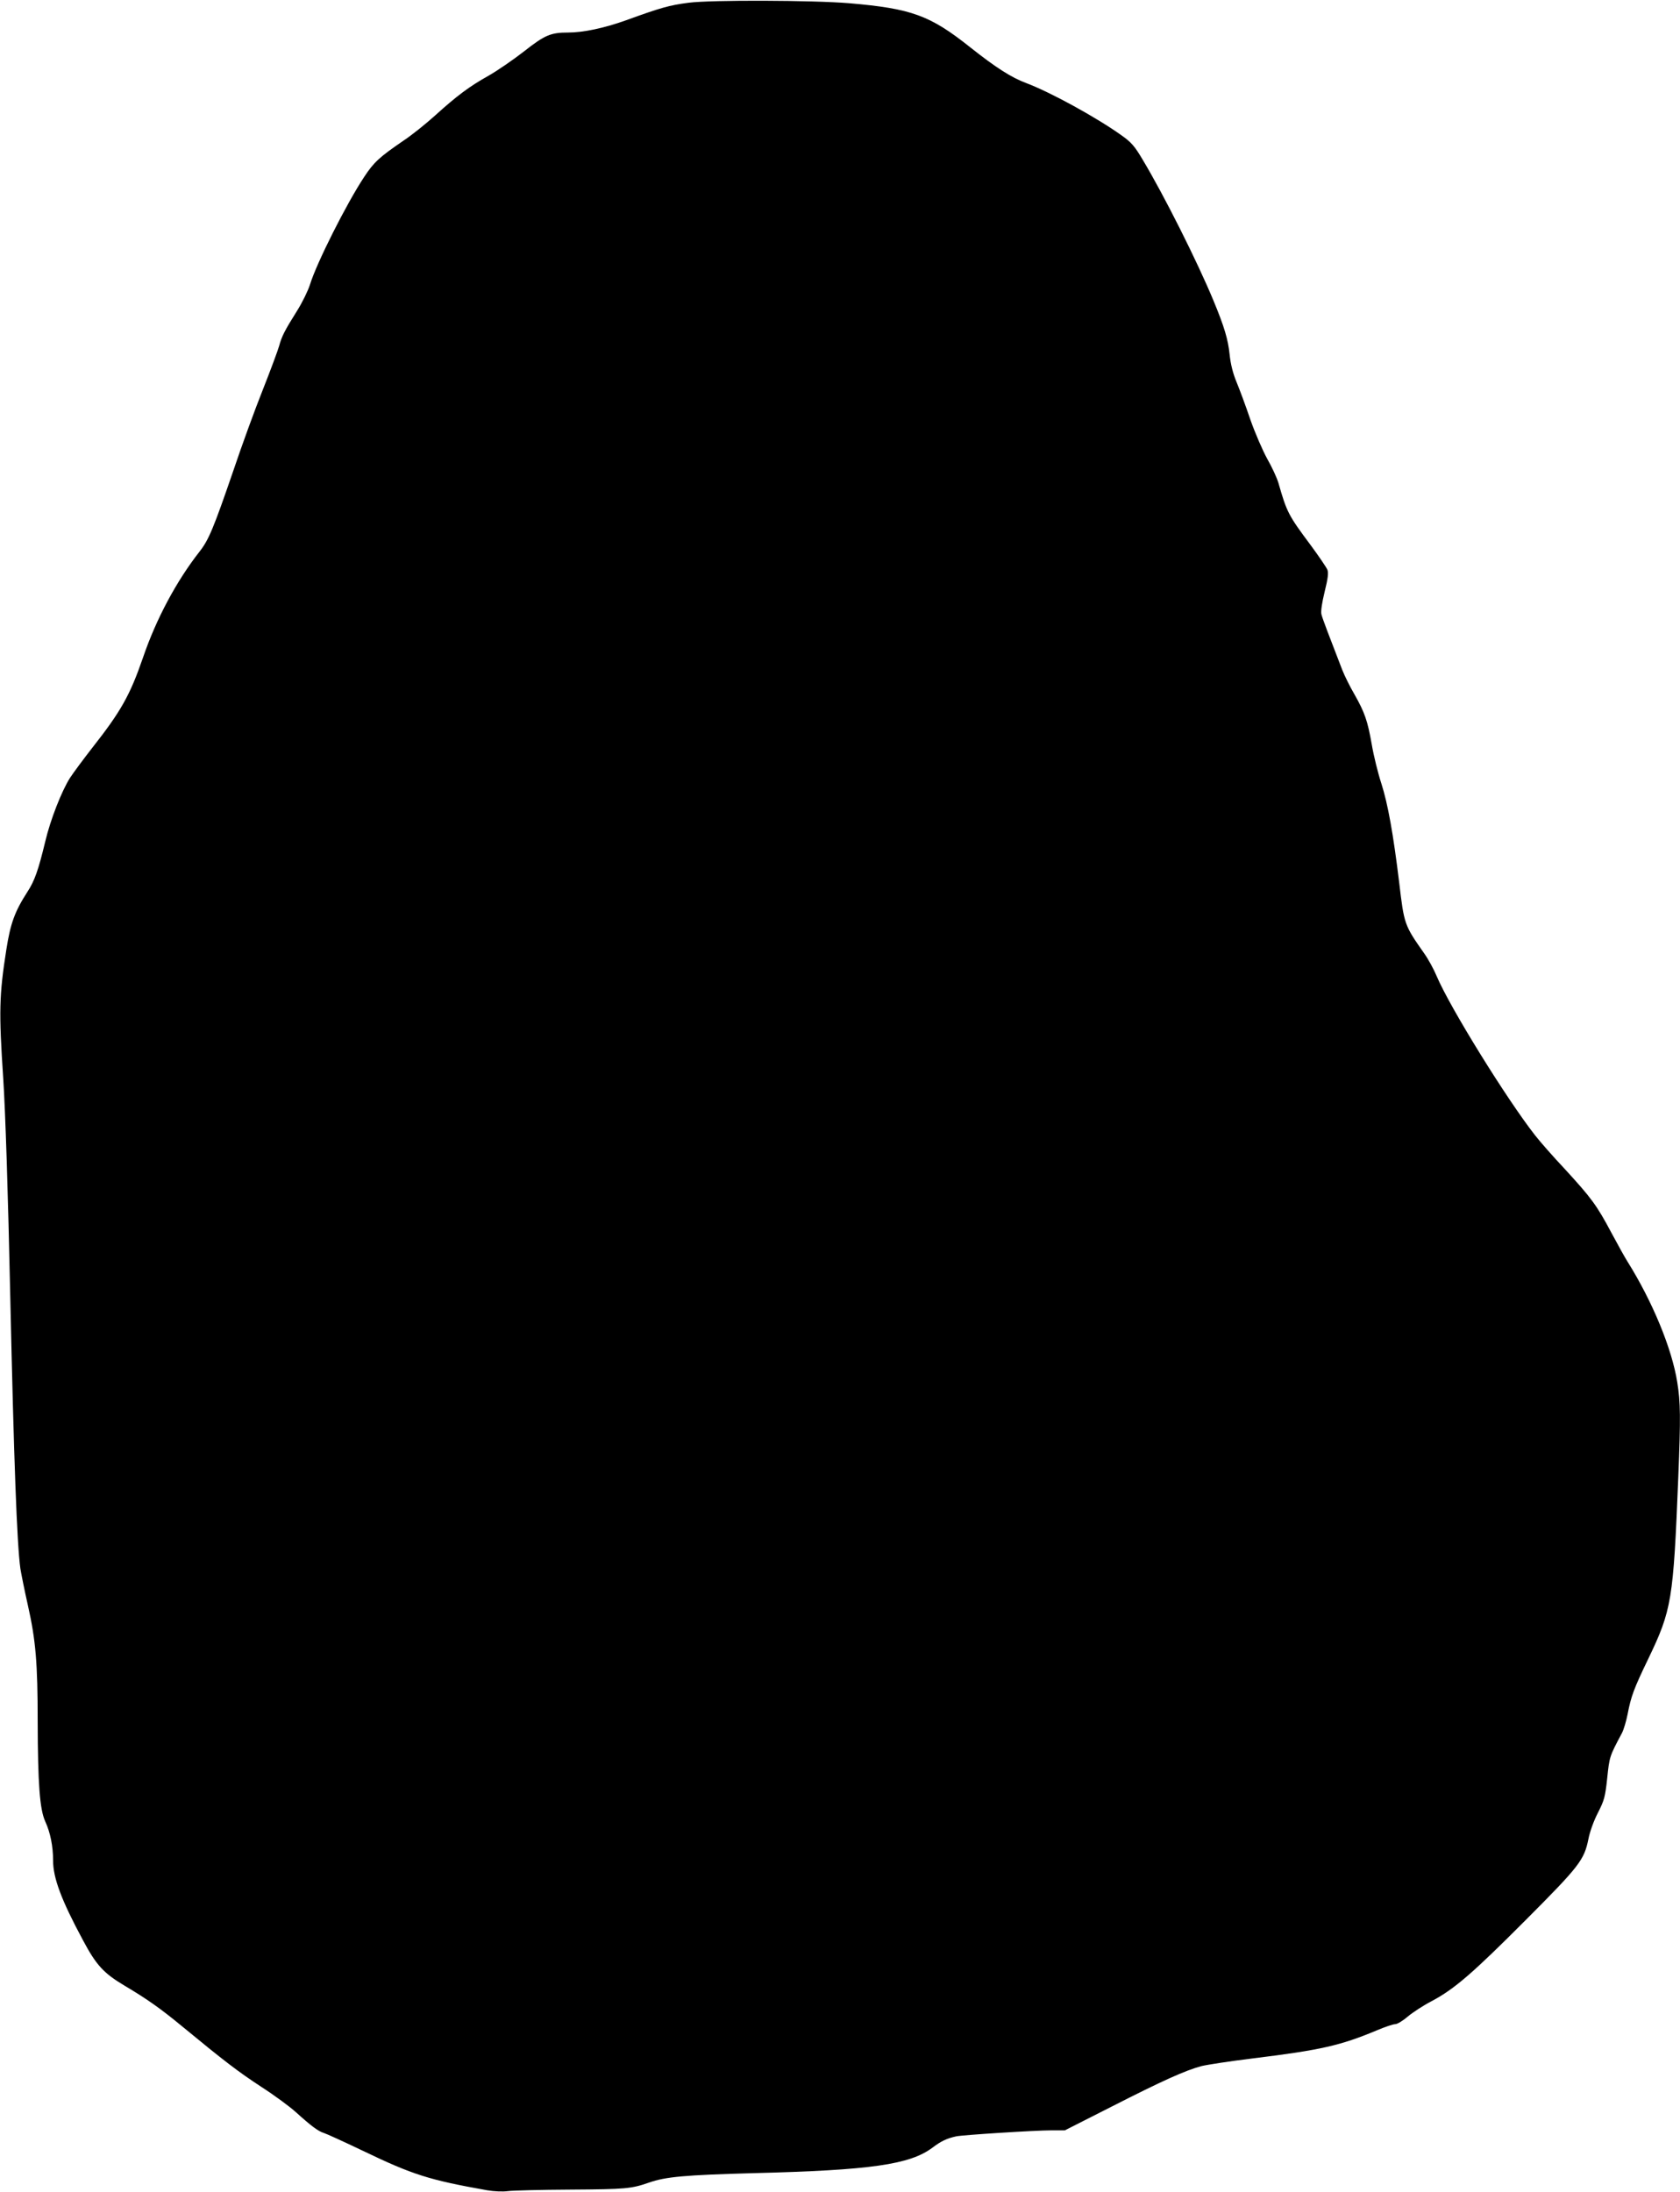 <?xml version="1.0" standalone="no"?>
<!DOCTYPE svg PUBLIC "-//W3C//DTD SVG 20010904//EN"
 "http://www.w3.org/TR/2001/REC-SVG-20010904/DTD/svg10.dtd">
<svg version="1.0" xmlns="http://www.w3.org/2000/svg"
 width="981pt" height="1280pt" viewBox="0 0 981 1280"
 preserveAspectRatio="xMidYMid meet">
<g transform="translate(0,1280) scale(0.1,-0.1)"
fill="#000000" stroke="none">
<path d="M4021 12784 c-115 -15 -163 -29 -367 -103 -126 -45 -248 -71 -336
-71 -102 0 -136 -14 -258 -110 -63 -49 -156 -113 -207 -142 -113 -63 -187
-119 -313 -233 -52 -47 -135 -114 -185 -147 -140 -96 -172 -125 -229 -212
-102 -154 -277 -501 -316 -628 -11 -35 -45 -105 -76 -154 -71 -113 -89 -148
-104 -204 -7 -25 -49 -139 -95 -255 -46 -115 -124 -329 -173 -475 -115 -335
-143 -402 -196 -470 -135 -172 -254 -394 -331 -620 -76 -220 -128 -313 -298
-529 -49 -63 -107 -141 -128 -173 -49 -77 -115 -245 -145 -373 -40 -166 -62
-229 -104 -293 -74 -115 -99 -184 -123 -337 -42 -268 -44 -363 -18 -755 12
-181 28 -664 41 -1275 21 -953 39 -1443 59 -1585 5 -30 24 -127 44 -215 46
-204 57 -338 57 -677 1 -366 12 -513 44 -584 30 -65 46 -145 46 -229 0 -101
48 -230 174 -464 78 -147 122 -194 243 -266 131 -78 207 -131 338 -239 245
-202 325 -263 459 -351 78 -50 170 -118 206 -151 85 -77 129 -110 160 -119 14
-4 117 -51 230 -105 291 -140 387 -170 725 -230 43 -7 90 -9 120 -5 28 4 194
8 370 9 319 2 352 5 455 41 97 34 209 44 608 55 687 17 915 50 1047 149 50 38
84 54 139 66 38 8 459 35 558 35 l76 0 274 139 c296 151 430 211 523 236 33 8
168 29 300 45 399 49 512 75 725 164 47 20 95 36 107 36 12 0 45 20 73 44 28
24 91 65 139 90 134 71 241 164 551 475 312 313 340 349 365 471 8 43 32 109
56 155 37 73 42 91 54 202 13 125 13 126 86 263 10 19 25 69 33 110 20 104 36
148 120 322 138 287 147 342 176 1063 14 347 13 437 -6 553 -31 197 -145 472
-290 704 -13 20 -56 97 -95 170 -85 160 -117 203 -273 373 -67 71 -144 159
-172 195 -164 209 -497 746 -575 930 -17 41 -50 101 -73 133 -116 165 -117
169 -146 415 -34 280 -66 459 -104 577 -20 61 -45 163 -56 228 -24 137 -41
187 -102 294 -25 43 -57 107 -71 143 -77 199 -115 298 -121 323 -4 18 3 66 19
132 19 76 23 110 16 128 -6 14 -50 79 -98 144 -129 173 -139 191 -188 363 -9
30 -38 93 -65 140 -26 47 -71 150 -99 230 -27 80 -64 179 -81 220 -21 51 -34
103 -40 160 -9 88 -31 162 -94 314 -94 227 -289 616 -414 824 -46 78 -66 101
-121 140 -146 105 -418 254 -559 307 -86 32 -177 90 -327 209 -235 187 -343
226 -705 257 -213 18 -807 20 -939 3z"/>
</g>
</svg>
